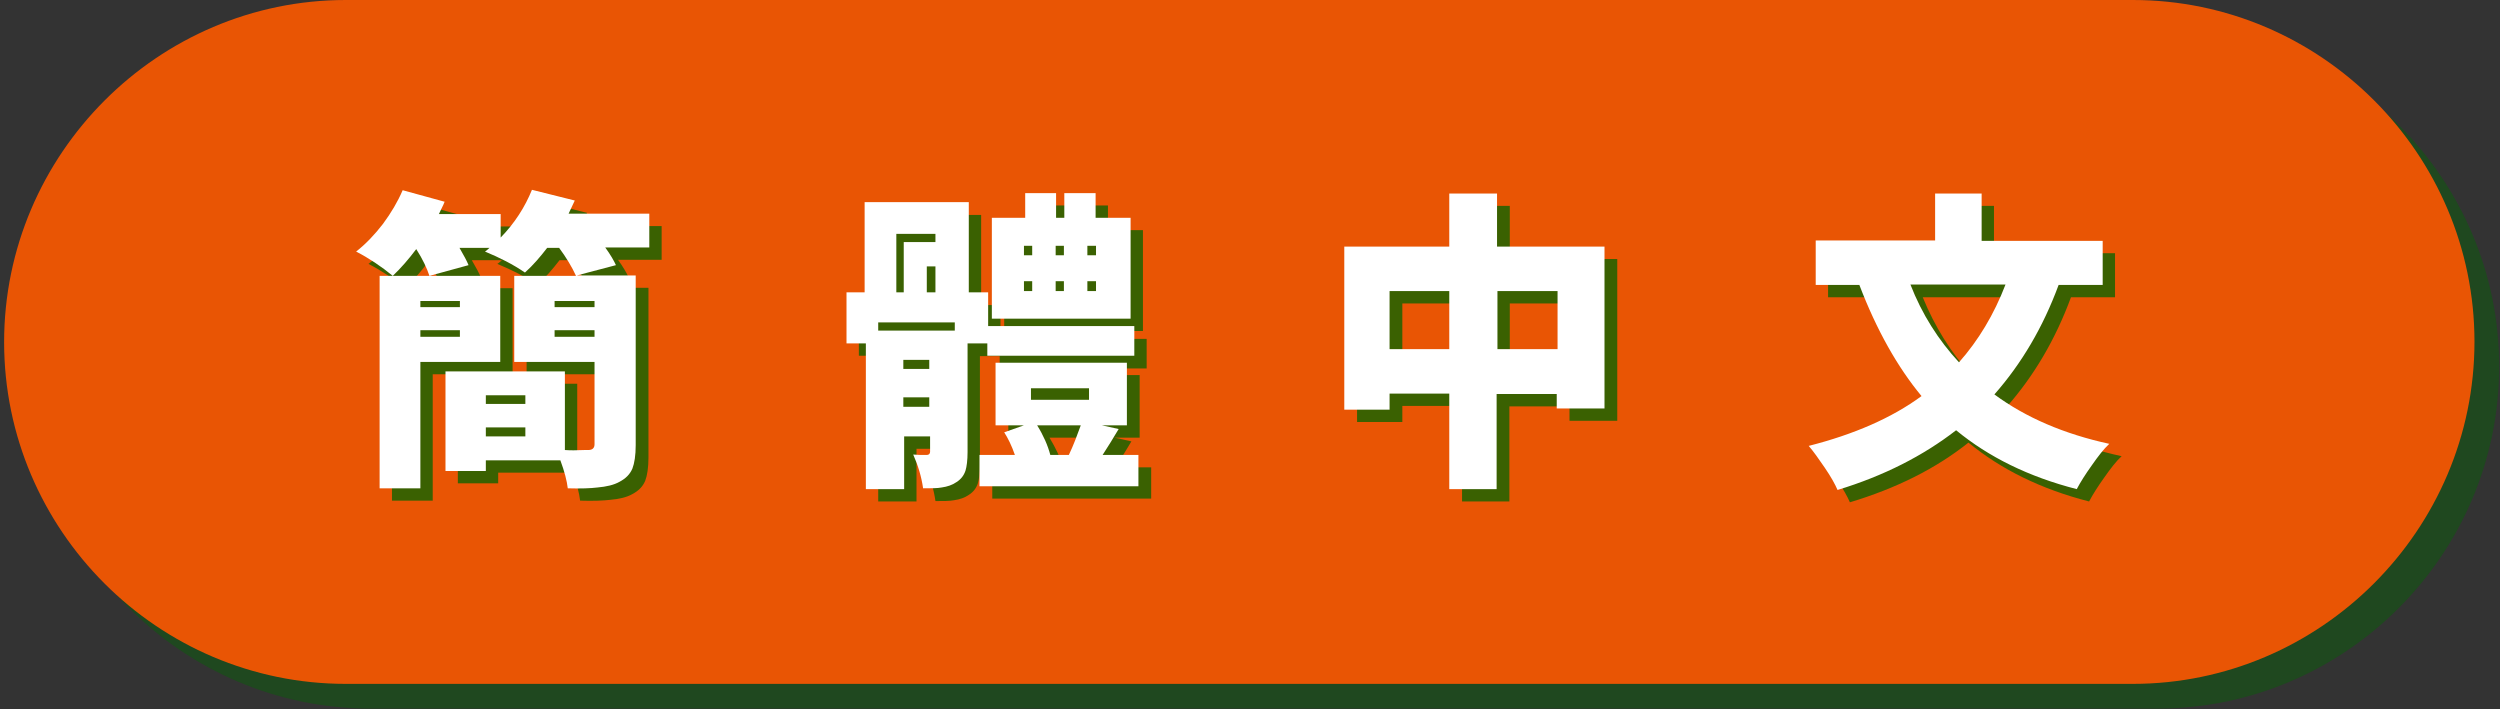 <?xml version="1.0" encoding="utf-8"?>
<!-- Generator: Adobe Illustrator 19.1.1, SVG Export Plug-In . SVG Version: 6.00 Build 0)  -->
<svg version="1.1" xmlns="http://www.w3.org/2000/svg" xmlns:xlink="http://www.w3.org/1999/xlink" x="0px" y="0px"
	 viewBox="0 0 607.2 172.2" style="enable-background:new 0 0 607.2 172.2;" xml:space="preserve">
<rect x="0" y="0" width="607.2" height="172.2" fill="#333333" stroke="none"/>
<style type="text/css">
	.st0{fill:#006934;}
	.st1{display:none;}
	.st2{display:inline;}
	.st3{fill:#851B20;}
	.st4{fill-rule:evenodd;clip-rule:evenodd;fill:#851B20;}
	.st5{fill-rule:evenodd;clip-rule:evenodd;fill:#FFFFFF;}
	.st6{opacity:0.4;}
	.st7{fill:#006600;}
	.st8{fill:#E95504;}
	.st9{opacity:0.75;}
	.st10{fill:#FFFFFF;}
	.st11{fill:#00913A;}
</style>
<g id="BG">
</g>
<g id="圖層_1" class="st1">
	<g class="st2">
		<g>
			<path class="st8" d="M518,166.1H84c-45.7,0-83-37.4-83-83l0,0C1,37.4,38.4,0,84,0H518c45.7,0,83,37.4,83,83l0,0
				C601,128.7,563.6,166.1,518,166.1z"/>
		</g>
		<g>
			<g class="st9">
				<g>
					<path class="st7" d="M153,114.5V58.4h35.6v11.2h-22.1V80h18.8v11.3h-18.8v11.9h23v11.3H153z"/>
					<path class="st7" d="M204,114.5v-43H215l0.9,5.4h0.3c4.4-4.3,9-6.4,13.7-6.4c8.9,0,13.4,5.8,13.4,17.4v26.6h-13.4V89.6
						c0-2.9-0.4-4.9-1.2-6c-0.8-1.1-2-1.6-3.8-1.6c-1.4,0-2.7,0.3-3.9,1c-1,0.5-2.2,1.5-3.6,2.9v28.7H204z"/>
					<path class="st7" d="M273.6,132.6c-5.3,0-9.6-0.8-12.8-2.5c-3.5-1.9-5.3-4.7-5.3-8.3c0-3.6,2-6.4,6.1-8.5v-0.4
						c-2.6-1.8-3.9-4.2-3.9-7.4c0-1.5,0.5-2.9,1.4-4.4c0.9-1.4,2-2.6,3.4-3.6v-0.3c-1.7-1.2-3-2.6-4-4.5c-1.2-2.1-1.8-4.3-1.8-6.6
						c0-5,1.8-8.9,5.5-11.8c3.3-2.6,7.5-3.9,12.5-3.9c2.5,0,4.8,0.4,6.8,1.1h15.8v9.7h-6.6c0.8,1.4,1.2,3.1,1.2,5.2
						c0,4.8-1.7,8.4-5,10.9c-3,2.3-7.1,3.5-12.2,3.5c-1.6,0-3.2-0.3-5.1-0.8c-0.9,0.9-1.4,1.9-1.4,3c0,1,0.5,1.7,1.5,2.2
						c1,0.5,2.6,0.7,4.9,0.7h6.8c11,0,16.5,3.7,16.5,11c0,4.6-2.2,8.3-6.6,11.2C287,131.1,281,132.6,273.6,132.6z M275.8,124.2
						c2.7,0,5-0.5,6.7-1.4c1.8-0.9,2.6-2,2.6-3.4c0-1.2-0.6-2-1.7-2.5c-0.9-0.4-2.4-0.6-4.6-0.6h-4.1c-2.8,0-4.9-0.2-6.1-0.5
						c-1.4,1.2-2,2.5-2,3.9c0,1.5,0.8,2.6,2.5,3.4C270.7,123.8,272.9,124.2,275.8,124.2z M274.7,92.9c1.6,0,2.9-0.6,3.9-1.7
						c1-1.2,1.5-2.9,1.5-5c0-2.1-0.5-3.8-1.5-5c-1-1.1-2.3-1.7-3.9-1.7c-1.6,0-2.9,0.6-3.9,1.7c-1.1,1.2-1.6,2.9-1.6,5
						c0,2.1,0.5,3.8,1.6,5C271.8,92.3,273.1,92.9,274.7,92.9z"/>
					<path class="st7" d="M321.5,115.6c-4.4,0-7.6-1.4-9.6-4.2c-1.8-2.5-2.6-6.1-2.6-10.9V54.2h13.4v46.9c0,1.3,0.3,2.2,0.8,2.9
						c0.4,0.5,0.9,0.8,1.6,0.8c0.5,0,1,0,1.5-0.2l1.6,9.9C326.3,115.2,324.1,115.6,321.5,115.6z"/>
					<path class="st7" d="M345.6,65.6c-2.2,0-4.1-0.6-5.5-1.9c-1.4-1.3-2.2-2.9-2.2-5c0-2,0.7-3.7,2.2-5c1.4-1.3,3.3-1.9,5.5-1.9
						c2.2,0,4,0.7,5.5,2c1.4,1.3,2.2,3,2.2,5c0,2-0.7,3.7-2.2,4.9C349.6,65,347.8,65.6,345.6,65.6z M338.9,114.5v-43h13.4v43H338.9z
						"/>
					<path class="st7" d="M380.5,115.6c-2.8,0-5.7-0.6-8.8-1.7c-3-1.1-5.6-2.6-7.8-4.4l6-8.4c3.9,3,7.6,4.5,10.9,4.5
						c3.4,0,5.1-1.1,5.1-3.4c0-1-0.7-1.9-2-2.7c-0.8-0.5-2.4-1.2-4.8-2.1c-0.7-0.3-1.3-0.5-1.7-0.7c-7.5-3-11.2-7.2-11.2-12.6
						c0-4.1,1.5-7.4,4.6-9.9c3-2.5,7.1-3.8,12-3.8c5.3,0,10.4,1.8,15.4,5.5l-6,8c-3.5-2.4-6.4-3.6-8.9-3.6c-3,0-4.5,1-4.5,3.1
						c0,1,0.7,1.9,2,2.6c0.8,0.5,2.4,1.1,4.8,1.9c0.8,0.3,1.3,0.5,1.7,0.6c3.4,1.3,6,2.7,7.7,4.3c2.4,2.3,3.6,5.1,3.6,8.6
						c0,4.1-1.5,7.5-4.5,10C390.6,114.2,386.2,115.6,380.5,115.6z"/>
					<path class="st7" d="M410.7,114.5V54.2H424v14.5l-0.6,7.6c4.2-3.9,8.6-5.8,13.1-5.8c8.9,0,13.4,5.8,13.4,17.4v26.6h-13.4V89.6
						c0-2.9-0.4-4.9-1.2-6c-0.8-1.1-2-1.6-3.8-1.6c-1.4,0-2.7,0.3-3.9,1c-1,0.5-2.2,1.5-3.6,2.9v28.7H410.7z"/>
				</g>
			</g>
			<g>
				<g>
					<path class="st10" d="M150,111.5V55.3h35.6v11.2h-22.1v10.4h18.8v11.3h-18.8v11.9h23v11.3H150z"/>
					<path class="st10" d="M201,111.5v-43H212l0.9,5.4h0.3c4.4-4.3,9-6.4,13.7-6.4c8.9,0,13.4,5.8,13.4,17.4v26.6h-13.4V86.6
						c0-2.9-0.4-4.9-1.2-6c-0.8-1.1-2-1.6-3.8-1.6c-1.4,0-2.7,0.3-3.9,1c-1,0.5-2.2,1.5-3.6,2.9v28.7H201z"/>
					<path class="st10" d="M270.6,129.6c-5.3,0-9.6-0.8-12.8-2.5c-3.5-1.9-5.3-4.7-5.3-8.3c0-3.6,2-6.4,6.1-8.5v-0.4
						c-2.6-1.8-3.9-4.2-3.9-7.4c0-1.5,0.5-2.9,1.4-4.4c0.9-1.4,2-2.6,3.4-3.6v-0.3c-1.7-1.2-3-2.6-4-4.5c-1.2-2.1-1.8-4.3-1.8-6.6
						c0-5,1.8-8.9,5.5-11.8c3.3-2.6,7.5-3.9,12.5-3.9c2.5,0,4.8,0.4,6.8,1.1h15.8v9.7h-6.6c0.8,1.4,1.2,3.1,1.2,5.2
						c0,4.8-1.7,8.4-5,10.9c-3,2.3-7.1,3.5-12.2,3.5c-1.6,0-3.2-0.3-5.1-0.8c-0.9,0.9-1.4,1.9-1.4,3c0,1,0.5,1.7,1.5,2.2
						c1,0.5,2.6,0.7,4.9,0.7h6.8c11,0,16.5,3.7,16.5,11c0,4.6-2.2,8.3-6.6,11.2C283.9,128.1,278,129.6,270.6,129.6z M272.7,121.2
						c2.7,0,5-0.5,6.7-1.4c1.8-0.9,2.6-2,2.6-3.4c0-1.2-0.6-2-1.7-2.5c-0.9-0.4-2.4-0.6-4.6-0.6h-4.1c-2.8,0-4.9-0.2-6.1-0.5
						c-1.4,1.2-2,2.5-2,3.9c0,1.5,0.8,2.6,2.5,3.4C267.7,120.8,269.9,121.2,272.7,121.2z M271.7,89.8c1.6,0,2.9-0.6,3.9-1.7
						c1-1.2,1.5-2.9,1.5-5c0-2.1-0.5-3.8-1.5-5c-1-1.1-2.3-1.7-3.9-1.7c-1.6,0-2.9,0.6-3.9,1.7c-1.1,1.2-1.6,2.9-1.6,5
						c0,2.1,0.5,3.8,1.6,5C268.8,89.3,270.1,89.8,271.7,89.8z"/>
					<path class="st10" d="M318.5,112.6c-4.4,0-7.6-1.4-9.6-4.2c-1.8-2.5-2.6-6.1-2.6-10.9V51.2h13.4v46.9c0,1.3,0.3,2.2,0.8,2.9
						c0.4,0.5,0.9,0.8,1.6,0.8c0.5,0,1,0,1.5-0.2l1.6,9.9C323.3,112.2,321.1,112.6,318.5,112.6z"/>
					<path class="st10" d="M342.5,62.6c-2.2,0-4.1-0.6-5.5-1.9c-1.4-1.3-2.2-2.9-2.2-5c0-2,0.7-3.7,2.2-5c1.4-1.3,3.3-1.9,5.5-1.9
						c2.2,0,4,0.7,5.5,2c1.4,1.3,2.2,3,2.2,5c0,2-0.7,3.7-2.2,4.9C346.6,61.9,344.8,62.6,342.5,62.6z M335.9,111.5v-43h13.4v43
						H335.9z"/>
					<path class="st10" d="M377.5,112.6c-2.8,0-5.7-0.6-8.8-1.7s-5.6-2.6-7.8-4.4l6-8.4c3.9,3,7.6,4.5,10.9,4.5
						c3.4,0,5.1-1.1,5.1-3.4c0-1-0.7-1.9-2-2.7c-0.8-0.5-2.4-1.2-4.8-2.1c-0.7-0.3-1.3-0.5-1.7-0.7c-7.5-3-11.2-7.2-11.2-12.6
						c0-4.1,1.5-7.4,4.6-9.9c3-2.5,7.1-3.8,12-3.8c5.3,0,10.4,1.8,15.4,5.5l-6,8c-3.5-2.4-6.4-3.6-8.9-3.6c-3,0-4.5,1-4.5,3.1
						c0,1,0.7,1.9,2,2.6c0.8,0.5,2.4,1.1,4.8,1.9c0.8,0.3,1.3,0.5,1.7,0.6c3.4,1.3,6,2.7,7.7,4.3c2.4,2.3,3.6,5.1,3.6,8.6
						c0,4.1-1.5,7.5-4.5,10C387.6,111.2,383.1,112.6,377.5,112.6z"/>
					<path class="st10" d="M407.7,111.5V51.2H421v14.5l-0.6,7.6c4.2-3.9,8.6-5.8,13.1-5.8c8.9,0,13.4,5.8,13.4,17.4v26.6h-13.4V86.6
						c0-2.9-0.4-4.9-1.2-6c-0.8-1.1-2-1.6-3.8-1.6c-1.4,0-2.7,0.3-3.9,1c-1,0.5-2.2,1.5-3.6,2.9v28.7H407.7z"/>
				</g>
			</g>
		</g>
	</g>
</g>
<g id="圖層_4">
	<g>
		<g>
			<g class="st6">
				<path class="st7" d="M524,172.1H90c-45.7,0-83-37.4-83-83l0,0C7,43.4,44.4,6,90,6H524c45.7,0,83,37.4,83,83l0,0
					C607,134.7,569.6,172.1,524,172.1z"/>
			</g>
			<g>
				<path class="st8" d="M518,166.1H84c-45.7,0-83-37.4-83-83l0,0C1,37.4,38.4,0,84,0H518c45.7,0,83,37.4,83,83l0,0
					C601,128.7,563.6,166.1,518,166.1z"/>
			</g>
		</g>
		<g>
			<g class="st9">
				<g>
					<path class="st7" d="M140.9,121.6c-0.2-1.8-0.8-4.1-1.8-6.8H121v2.6h-9.8V93.2h29v19.1c1.2,0.1,2.8,0.1,4.8,0
						c0.5,0,0.8,0,0.9,0c1,0,1.5-0.5,1.5-1.4V90.9h-19.5V70h15c-1-2.2-2.4-4.5-4.1-6.8h-2.9c-1.7,2.2-3.4,4.2-5.4,6
						c-2.9-2-6.1-3.6-9.7-5.1c0.4-0.3,0.8-0.6,1.1-0.9h-7.3c1.1,1.9,1.8,3.2,2.2,4.2l-9.5,2.6c-0.6-1.8-1.6-4-3.2-6.5
						c-1.8,2.4-3.7,4.6-5.7,6.5c-2.8-2.3-5.8-4.3-8.9-5.9c2.3-1.8,4.5-4.1,6.5-6.7c2-2.7,3.6-5.4,4.8-8.2L111,52
						c-0.1,0.2-0.2,0.4-0.3,0.7c-0.5,1.1-0.9,1.8-1.1,2.3h15v5.7c3.4-3.5,5.9-7.4,7.6-11.6l10.4,2.6c-0.5,1.1-1,2.1-1.5,3.2h19.6
						v8.2h-10.6c1.3,1.8,2.1,3.2,2.6,4.3l-9.5,2.5h14.3v41.2c0,2.5-0.3,4.4-0.8,5.7c-0.6,1.4-1.6,2.4-3.1,3.2
						c-1.4,0.8-3.2,1.2-5.4,1.4C146.5,121.6,144.1,121.7,140.9,121.6z M95.2,121.6V70h29.3v20.9h-19.4v30.7H95.2z M105.1,77.6h9.6
						v-1.5h-9.6V77.6z M105.1,84.9h9.6v-1.6h-9.6V84.9z M121,101.2h9.6v-2.1H121V101.2z M121,109h9.6v-2.2H121V109z M137.7,77.6h9.7
						v-1.5h-9.7V77.6z M137.7,84.9h9.7v-1.6h-9.7V84.9z"/>
					<path class="st7" d="M213.3,121.8V86.4h-4.7V74.1h4.4V52.2h25.3v21.9h4.7v8.2h35.5v7.2h-35.7v-3h-4.8v26.4c0,2-0.2,3.5-0.5,4.5
						c-0.4,1.2-1.1,2.1-2.2,2.8c-1,0.7-2.2,1.1-3.6,1.3c-1,0.2-2.5,0.2-4.5,0.2c-0.4-2.8-1.2-5.5-2.4-8.2c0.9,0.1,2,0.1,3.3,0.1
						c0.5,0,0.8-0.3,0.8-0.8V109h-6.3v12.8H213.3z M216.4,83.3h18.6v-2h-18.6V83.3z M220.7,74.1h1.8V61.8h7.7v-2h-9.5V74.1z
						 M222.4,92.6h6.3v-2.2h-6.3V92.6z M222.4,101.8h6.3v-2.3h-6.3V101.8z M228.1,74.1h2.1v-6.3h-2.1V74.1z M241,121.1v-7.6h8.6
						c-0.8-2.3-1.7-4.1-2.6-5.5l4.8-1.7h-6.9V91.1h31.9v15.2h-6.1l4.1,0.9c-1.3,2.2-2.6,4.3-3.9,6.3h8.7v7.6H241z M243.9,80.4V55.9
						h8.1v-6h7.5v6h2v-6h7.6v6h8.5v24.5H243.9z M251.8,65h2v-2.3h-2V65z M251.8,73.7h2v-2.4h-2V73.7z M253.4,100.1h14.1v-2.8h-14.1
						V100.1z M258.1,113.5h4.5c1.1-2.3,2-4.7,2.9-7.2h-10.6C256.4,108.8,257.6,111.2,258.1,113.5z M259.5,65h2v-2.3h-2V65z
						 M259.5,73.7h2v-2.4h-2V73.7z M267.2,65h2.1v-2.3h-2.1V65z M267.2,73.7h2.1v-2.4h-2.1V73.7z"/>
					<path class="st7" d="M355.1,121.7V98.6h-14.5v3.9h-11V62.9h25.5V50h11.6v12.9h26.1v39.3h-11.6v-3.5h-14.6v23.1H355.1z
						 M340.6,87.8h14.5V73.7h-14.5V87.8z M366.7,87.8h14.6V73.7h-14.6V87.8z"/>
					<path class="st7" d="M449.3,122c-0.6-1.4-1.6-3.2-3.1-5.4c-1.5-2.2-2.7-3.9-3.9-5.3c11-2.8,20.2-6.8,27.4-12.1
						c-5.8-7-10.9-16-15.1-27H444V61.5h29V50h11.3v11.5h29.4v10.7H503c-3.8,10.3-9,19.1-15.6,26.6c7.6,5.6,16.9,9.6,27.9,12
						c-1.3,1.2-2.7,3-4.3,5.3c-1.5,2.1-2.7,4-3.6,5.7c-11.7-3-21.4-7.8-29.3-14.3C470.2,113.8,460.6,118.6,449.3,122z M478.8,91.1
						c4.7-5.3,8.5-11.6,11.3-18.9h-23.1C469.9,79.3,473.8,85.6,478.8,91.1z"/>
				</g>
			</g>
			<g>
				<g>
					<path class="st10" d="M137.9,118.6c-0.2-1.8-0.8-4.1-1.8-6.8H118v2.6h-9.8V90.2h29v19.1c1.2,0.1,2.8,0.1,4.8,0
						c0.5,0,0.8,0,0.9,0c1,0,1.5-0.5,1.5-1.4V87.9h-19.5V67h15c-1-2.2-2.4-4.5-4.1-6.8h-2.9c-1.7,2.2-3.4,4.2-5.4,6
						c-2.9-2-6.1-3.6-9.7-5.1c0.4-0.3,0.8-0.6,1.1-0.9h-7.3c1.1,1.9,1.8,3.2,2.2,4.2l-9.5,2.6c-0.6-1.8-1.6-4-3.2-6.5
						c-1.8,2.4-3.7,4.6-5.7,6.5c-2.8-2.3-5.8-4.3-8.9-5.9c2.3-1.8,4.5-4.1,6.5-6.7c2-2.7,3.6-5.4,4.8-8.2L108,49
						c-0.1,0.2-0.2,0.4-0.3,0.7c-0.5,1.1-0.9,1.8-1.1,2.3h15v5.7c3.4-3.5,5.9-7.4,7.6-11.6l10.4,2.6c-0.5,1.1-1,2.1-1.5,3.2h19.6
						v8.2H147c1.3,1.8,2.1,3.2,2.6,4.3l-9.5,2.5h14.3v41.2c0,2.5-0.3,4.4-0.8,5.7c-0.6,1.4-1.6,2.4-3.1,3.2
						c-1.4,0.8-3.2,1.2-5.4,1.4C143.5,118.6,141.1,118.7,137.9,118.6z M92.2,118.6V67h29.3v20.9h-19.4v30.7H92.2z M102.1,74.6h9.6
						v-1.5h-9.6V74.6z M102.1,81.8h9.6v-1.6h-9.6V81.8z M118,98.1h9.6V96H118V98.1z M118,106h9.6v-2.2H118V106z M134.7,74.6h9.7
						v-1.5h-9.7V74.6z M134.7,81.8h9.7v-1.6h-9.7V81.8z"/>
					<path class="st10" d="M210.3,118.8V83.4h-4.7V71h4.4V49.1h25.3V71h4.7v8.2h35.5v7.2h-35.7v-3h-4.8v26.4c0,2-0.2,3.5-0.5,4.5
						c-0.4,1.2-1.1,2.1-2.2,2.8c-1,0.7-2.2,1.1-3.6,1.3c-1,0.2-2.5,0.2-4.5,0.2c-0.4-2.8-1.2-5.5-2.4-8.2c0.9,0.1,2,0.1,3.3,0.1
						c0.5,0,0.8-0.3,0.8-0.8V106h-6.3v12.8H210.3z M213.3,80.3h18.6v-2h-18.6V80.3z M217.7,71h1.8V58.8h7.7v-2h-9.5V71z M219.4,89.6
						h6.3v-2.2h-6.3V89.6z M219.4,98.8h6.3v-2.3h-6.3V98.8z M225.1,71h2.1v-6.3h-2.1V71z M237.9,118.1v-7.6h8.6
						c-0.8-2.3-1.7-4.1-2.6-5.5l4.8-1.7h-6.9V88.1h31.9v15.2h-6.1l4.1,0.9c-1.3,2.2-2.6,4.3-3.9,6.3h8.7v7.6H237.9z M240.9,77.4
						V52.9h8.1v-6h7.5v6h2v-6h7.6v6h8.5v24.5H240.9z M248.7,62h2v-2.3h-2V62z M248.7,70.7h2v-2.4h-2V70.7z M250.4,97.1h14.1v-2.8
						h-14.1V97.1z M255.1,110.5h4.5c1.1-2.3,2-4.7,2.9-7.2h-10.6C253.4,105.7,254.5,108.2,255.1,110.5z M256.4,62h2v-2.3h-2V62z
						 M256.4,70.7h2v-2.4h-2V70.7z M264.1,62h2.1v-2.3h-2.1V62z M264.1,70.7h2.1v-2.4h-2.1V70.7z"/>
					<path class="st10" d="M352,118.7V95.6h-14.5v3.9h-11V59.9H352V47h11.6v12.9h26.1v39.3h-11.6v-3.5h-14.6v23.1H352z M337.5,84.8
						H352V70.7h-14.5V84.8z M363.7,84.8h14.6V70.7h-14.6V84.8z"/>
					<path class="st10" d="M446.3,119c-0.6-1.4-1.6-3.2-3.1-5.4c-1.5-2.2-2.7-3.9-3.9-5.3c11-2.8,20.2-6.8,27.4-12.1
						c-5.8-7-10.9-16-15.1-27H441V58.4h29V47h11.3v11.5h29.4v10.7H500c-3.8,10.3-9,19.1-15.6,26.6c7.6,5.6,16.9,9.6,27.9,12
						c-1.3,1.2-2.7,3-4.3,5.3c-1.5,2.1-2.7,4-3.6,5.7c-11.7-3-21.4-7.8-29.3-14.3C467.1,110.7,457.5,115.6,446.3,119z M475.8,88
						c4.7-5.3,8.5-11.6,11.3-18.9h-23.1C466.8,76.3,470.8,82.6,475.8,88z"/>
				</g>
			</g>
		</g>
	</g>
</g>
<g id="圖層_5" class="st1">
	<g class="st2">
		<g>
			<g class="st6">
				<path class="st7" d="M524,172.1H90c-45.7,0-83-37.4-83-83l0,0C7,43.4,44.4,6,90,6H524c45.7,0,83,37.4,83,83l0,0
					C607,134.7,569.6,172.1,524,172.1z"/>
			</g>
			<g>
				<path class="st8" d="M518,166.1H84c-45.7,0-83-37.4-83-83l0,0C1,37.4,38.4,0,84,0H518c45.7,0,83,37.4,83,83l0,0
					C601,128.7,563.6,166.1,518,166.1z"/>
			</g>
		</g>
		<g>
			<g class="st9">
				<g>
					<path class="st7" d="M173.2,120.8V54.2h54.5v66.6h-11.9v-5h-31.3v5H173.2z M184.6,79.1h31.3V65.3h-31.3V79.1z M184.6,104.7
						h31.3V90h-31.3V104.7z"/>
					<path class="st7" d="M296.3,121.7v-12h-11.9v-7.8c-3.4,3.5-7,6.6-10.9,9.1c-2.5-3.6-5.2-6.6-8-9.1c5-2.8,9.6-6.6,14-11.5
						c4.2-4.6,7.7-9.7,10.6-15.3h-21.4V63.9h27.7V50H308v14h27.9v11.2h-21.4c2.9,5.3,6.5,10.2,10.8,14.6c4.4,4.6,9.2,8.3,14.2,11
						c-1.4,1.1-2.9,2.7-4.6,4.6c-1.7,2-3,3.8-4,5.3c-4.1-2.7-8-6-11.6-9.7v8.7H308v12H296.3z M287.5,98.5h8.8V85.8
						C293.6,90.5,290.6,94.8,287.5,98.5z M308,98.5h9.1c-3.2-3.7-6.3-8.1-9.1-13V98.5z"/>
					<path class="st7" d="M368.2,71.3v-8.5h28.6v8.5H368.2z M371.6,121.7V95.5h23.1V119h-14v2.7H371.6z M371.9,82.1v-8.2H394v8.2
						H371.9z M371.9,92.8v-8.2H394v8.2H371.9z M372.3,60.3v-8.2h21.8v8.2H372.3z M380.7,110.5h4.7V104h-4.7V110.5z M396,89.6v-9.5
						h8.9c0.5-2.2,0.8-4.1,1.1-5.8h-5.7v-9.2h7.2l0.5-4H399v-9.3h38.4v9.3h-18.9l-0.6,4h15.9v15h6.3v9.5H396z M401.4,121.7V92.6
						h33.9v28.8h-10.7v-2.3h-12.9v2.6H401.4z M411.7,109.4h12.9v-7h-12.9V109.4z M415.5,80.1h7.9v-5.8h-6.9
						c-0.1,0.5-0.2,1.3-0.4,2.3C415.8,78.2,415.6,79.3,415.5,80.1z"/>
				</g>
			</g>
			<g>
				<g>
					<path class="st10" d="M170.2,117.8V51.2h54.5v66.6h-11.9v-5h-31.3v5H170.2z M181.5,76.1h31.3V62.3h-31.3V76.1z M181.5,101.7
						h31.3V87h-31.3V101.7z"/>
					<path class="st10" d="M293.3,118.7v-12h-11.9v-7.8c-3.4,3.5-7,6.6-10.9,9.1c-2.5-3.6-5.2-6.6-8-9.1c5-2.8,9.6-6.6,14-11.5
						c4.2-4.6,7.7-9.7,10.6-15.3h-21.4V60.9h27.7V47H305v14h27.9v11.2h-21.4c2.9,5.3,6.5,10.2,10.8,14.6c4.4,4.6,9.2,8.3,14.2,11
						c-1.4,1.1-2.9,2.7-4.6,4.6c-1.7,2-3,3.8-4,5.3c-4.1-2.7-8-6-11.6-9.7v8.7H305v12H293.3z M284.5,95.5h8.8V82.7
						C290.6,87.5,287.6,91.8,284.5,95.5z M305,95.5h9.1c-3.2-3.7-6.3-8.1-9.1-13V95.5z"/>
					<path class="st10" d="M365.2,68.3v-8.5h28.6v8.5H365.2z M368.6,118.7V92.5h23.1V116h-14v2.7H368.6z M368.9,79v-8.2H391V79
						H368.9z M368.9,89.8v-8.2H391v8.2H368.9z M369.3,57.3v-8.2h21.8v8.2H369.3z M377.7,107.4h4.7V101h-4.7V107.4z M393,86.6v-9.5
						h8.9c0.5-2.2,0.8-4.1,1.1-5.8h-5.7v-9.2h7.2l0.5-4H396v-9.3h38.4v9.3h-18.9l-0.6,4h15.9v15h6.3v9.5H393z M398.4,118.7V89.6
						h33.9v28.8h-10.7v-2.3h-12.9v2.6H398.4z M408.7,106.4h12.9v-7h-12.9V106.4z M412.4,77.1h7.9v-5.8h-6.9
						c-0.1,0.5-0.2,1.3-0.4,2.3C412.8,75.1,412.6,76.3,412.4,77.1z"/>
				</g>
			</g>
		</g>
	</g>
</g>
<g id="icon">
</g>
</svg>
